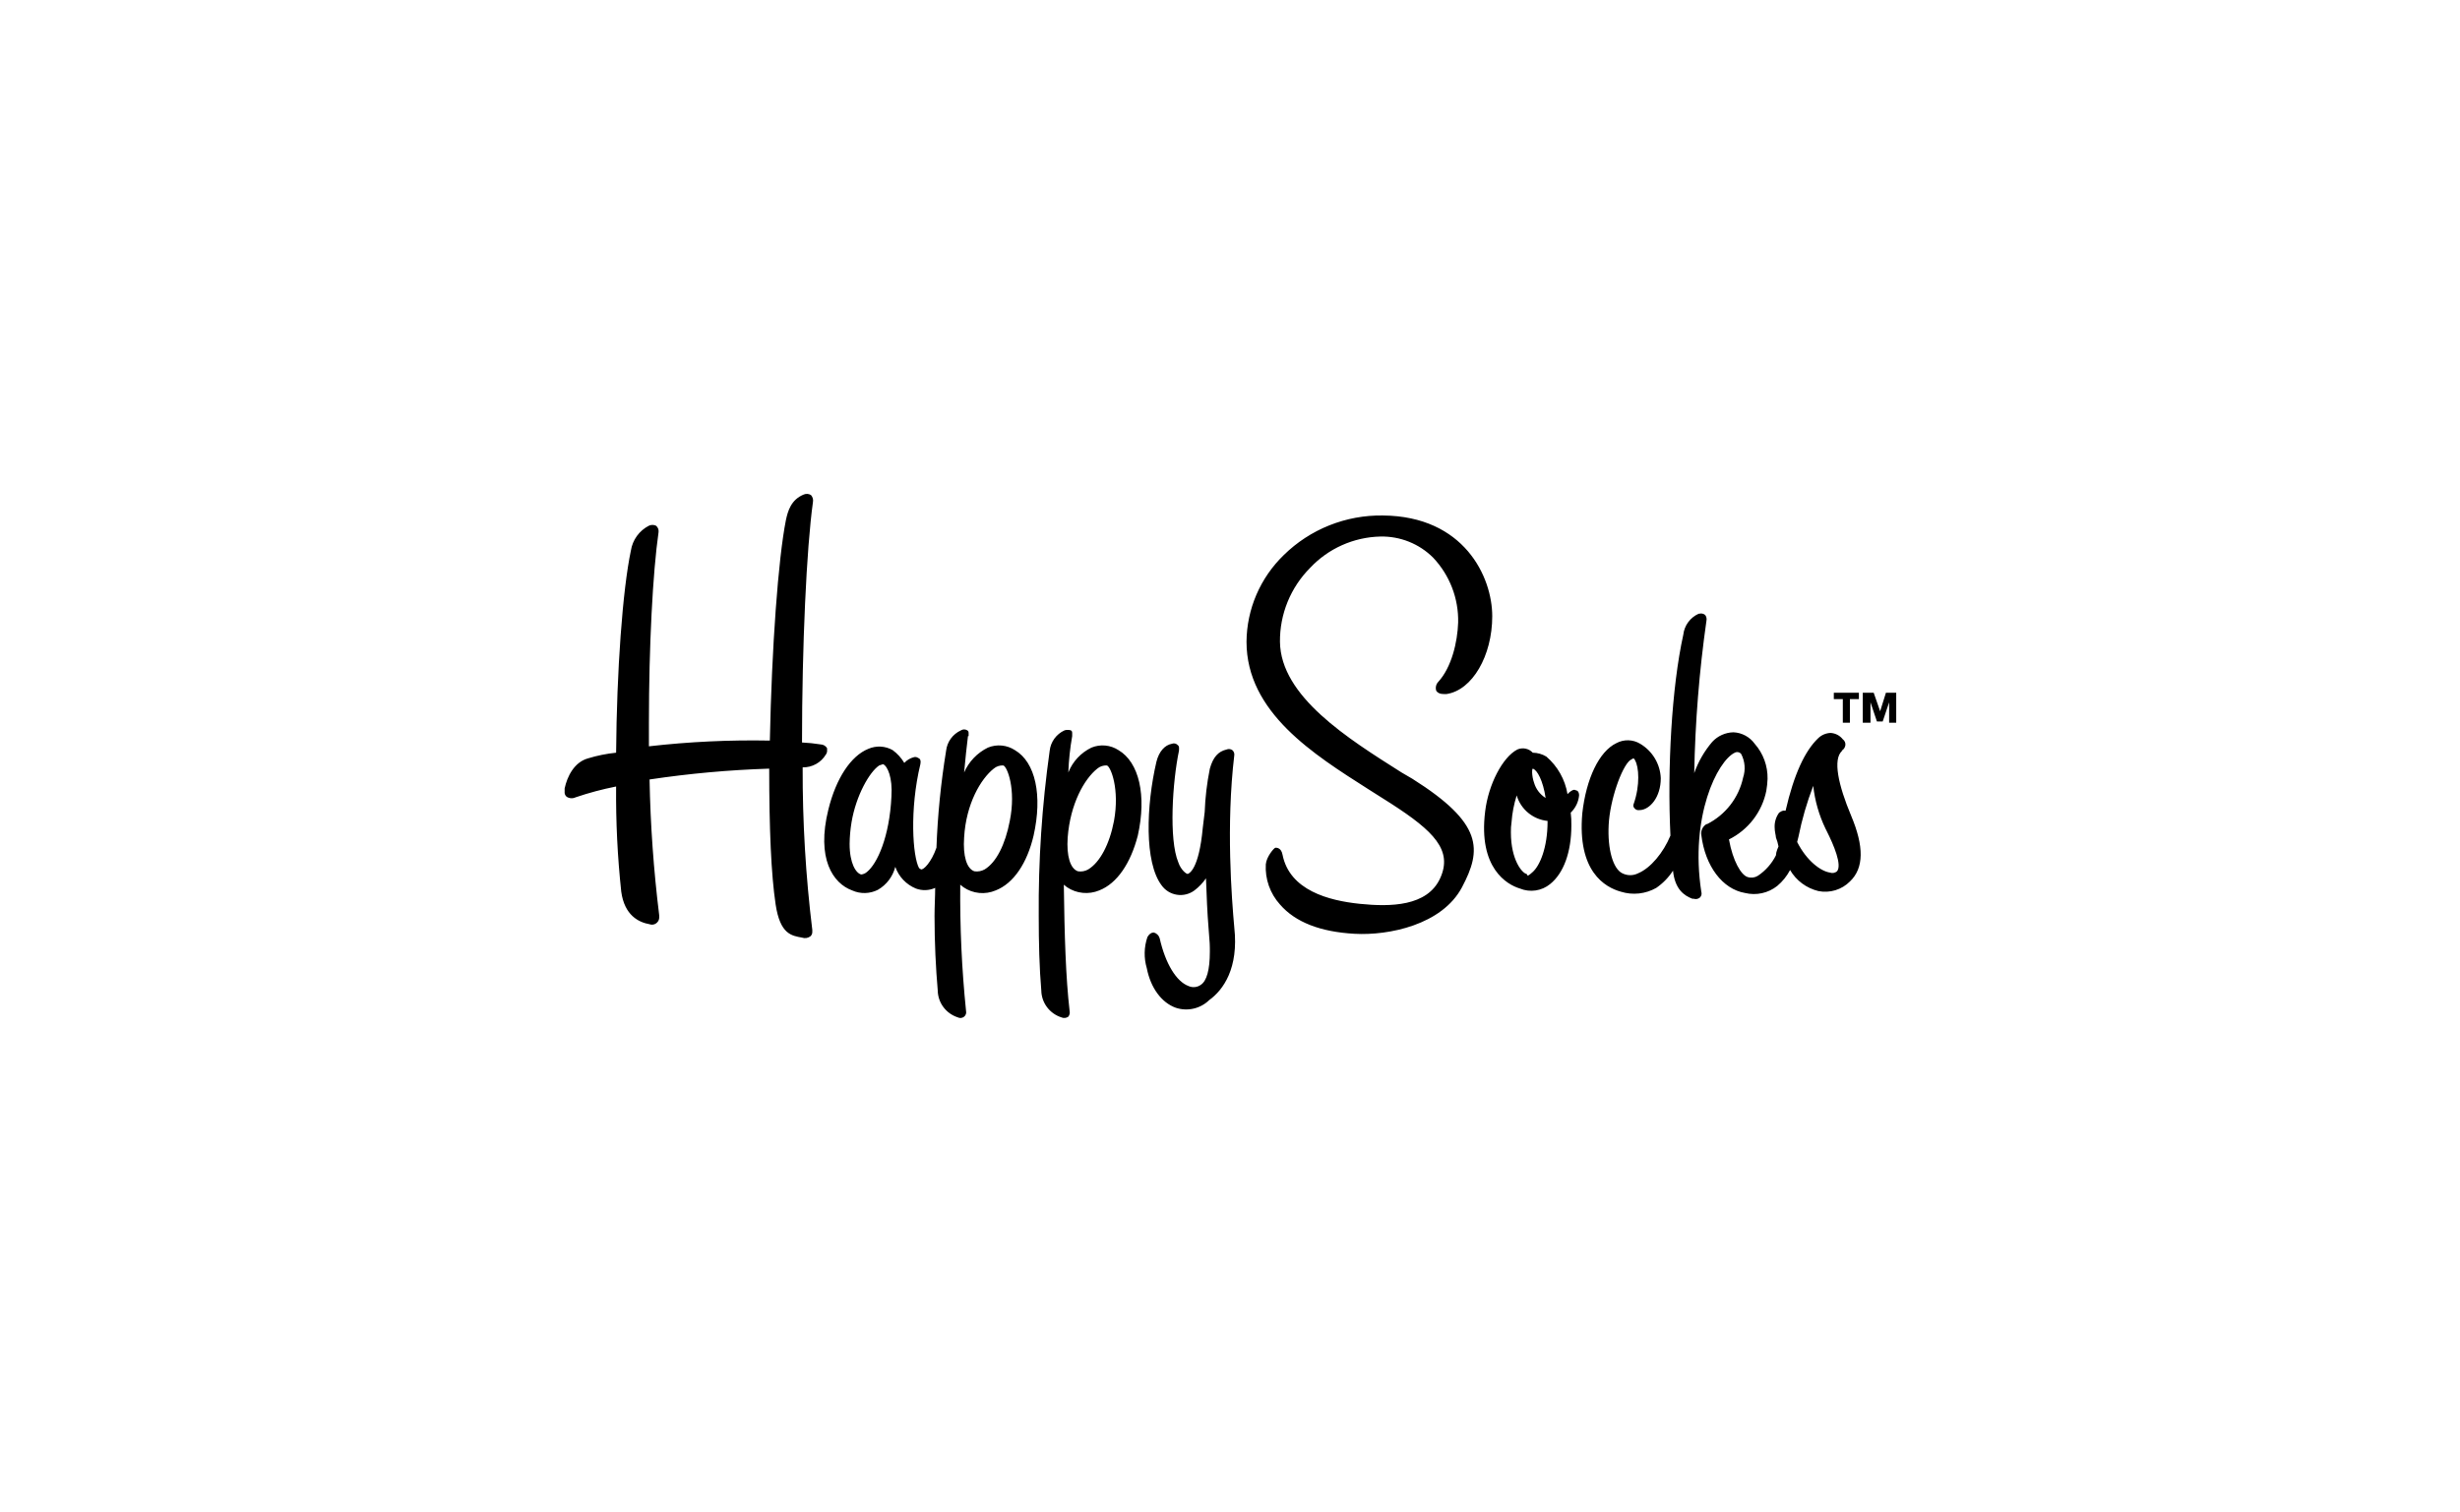 <svg width="244" height="150" viewBox="0 0 244 150" fill="none" xmlns="http://www.w3.org/2000/svg">
<path d="M81.91 74.868C82.007 74.741 82.052 74.583 82.037 74.425V74.235C81.972 74.123 81.88 74.03 81.768 73.963C81.656 73.897 81.529 73.86 81.399 73.856C80.787 73.758 80.169 73.694 79.549 73.666C79.549 64.113 79.996 54.37 80.634 49.816C80.657 49.693 80.652 49.566 80.619 49.446C80.586 49.325 80.525 49.214 80.442 49.12C80.339 49.054 80.221 49.014 80.099 49.003C79.977 48.992 79.854 49.01 79.74 49.056C78.464 49.562 78.145 50.701 77.954 51.587C77.188 55.446 76.55 64.176 76.359 73.476C72.352 73.399 68.345 73.589 64.364 74.045V71.705C64.364 64.113 64.746 56.774 65.321 52.789C65.336 52.671 65.321 52.55 65.276 52.439C65.232 52.329 65.159 52.231 65.066 52.156C64.956 52.105 64.836 52.079 64.715 52.079C64.593 52.079 64.474 52.105 64.364 52.156C63.891 52.399 63.483 52.749 63.172 53.178C62.862 53.606 62.658 54.102 62.577 54.623C61.748 58.546 61.173 66.58 61.11 74.678C60.157 74.775 59.217 74.966 58.302 75.247C56.962 75.627 56.261 77.019 56.005 78.221V78.537C55.992 78.63 56.003 78.726 56.037 78.814C56.07 78.902 56.125 78.981 56.197 79.043C56.327 79.131 56.478 79.183 56.635 79.194C56.792 79.205 56.949 79.175 57.09 79.106C58.404 78.659 59.747 78.3 61.11 78.031C61.078 81.517 61.248 85.002 61.62 88.469C61.939 90.81 63.343 91.506 64.427 91.696C64.559 91.744 64.703 91.752 64.84 91.718C64.976 91.684 65.099 91.61 65.193 91.506C65.308 91.386 65.376 91.229 65.385 91.063V90.81C64.832 86.338 64.513 81.84 64.427 77.335C68.359 76.745 72.321 76.386 76.295 76.26C76.295 82.206 76.486 86.761 76.933 89.735C77.38 92.708 78.528 92.835 79.549 93.024C79.687 93.072 79.835 93.086 79.98 93.064C80.124 93.042 80.261 92.985 80.379 92.898C80.441 92.842 80.491 92.774 80.524 92.698C80.557 92.621 80.573 92.538 80.57 92.455V92.265C79.915 86.912 79.596 81.525 79.613 76.133C80.074 76.142 80.53 76.029 80.933 75.807C81.337 75.585 81.674 75.261 81.91 74.868V74.868ZM100.668 74.425C100.276 74.169 99.827 74.012 99.36 73.968C98.893 73.924 98.422 73.994 97.989 74.172C96.931 74.691 96.095 75.565 95.628 76.639C95.755 75.247 95.883 74.045 96.01 73.033H96.074V72.78C96.074 72.654 96.074 72.527 95.947 72.464C95.852 72.401 95.741 72.368 95.628 72.368C95.514 72.368 95.403 72.401 95.309 72.464C94.909 72.647 94.563 72.93 94.306 73.284C94.049 73.639 93.889 74.054 93.841 74.488C93.322 77.671 93.002 80.882 92.884 84.104C92.374 85.559 91.608 86.318 91.353 86.255L91.161 86.129C90.523 84.99 90.204 80.308 91.289 75.817C91.353 75.5 91.289 75.311 91.161 75.247C91.034 75.184 90.906 75.058 90.651 75.121C90.283 75.216 89.951 75.413 89.694 75.69C89.4 75.197 89.009 74.767 88.545 74.425C88.18 74.216 87.77 74.096 87.348 74.074C86.927 74.052 86.507 74.129 86.121 74.298C84.398 74.994 82.931 77.209 82.165 80.308C80.953 85.18 82.612 87.647 84.526 88.343C84.928 88.524 85.367 88.612 85.809 88.601C86.251 88.59 86.685 88.48 87.078 88.28C87.504 88.033 87.875 87.704 88.171 87.313C88.467 86.922 88.681 86.476 88.801 86.002C88.969 86.483 89.237 86.924 89.589 87.294C89.941 87.665 90.368 87.958 90.842 88.153C91.15 88.268 91.477 88.322 91.806 88.311C92.134 88.3 92.457 88.225 92.757 88.09C92.757 88.975 92.693 89.924 92.693 90.873C92.693 93.531 92.82 96.061 93.012 98.275C93.022 98.867 93.218 99.441 93.572 99.917C93.927 100.393 94.422 100.748 94.99 100.932C95.09 100.986 95.205 101.008 95.318 100.997C95.432 100.986 95.54 100.941 95.628 100.869C95.71 100.801 95.771 100.712 95.805 100.611C95.839 100.511 95.844 100.403 95.819 100.3C95.395 96.138 95.204 91.956 95.245 87.773L95.564 88.026C96.025 88.342 96.56 88.537 97.118 88.592C97.676 88.647 98.239 88.562 98.754 88.343C100.541 87.647 101.881 85.623 102.519 82.902C103.412 78.917 102.71 75.627 100.668 74.425ZM88.418 79.043C88.226 83.029 87.014 85.686 85.993 86.508C85.834 86.65 85.632 86.739 85.419 86.761C84.909 86.635 84.271 85.686 84.271 83.725C84.279 83.004 84.343 82.285 84.462 81.574C84.909 78.917 86.249 76.576 87.206 75.943L87.588 75.817C88.035 76.007 88.545 77.145 88.418 79.043ZM100.158 81.447C99.711 83.788 98.818 85.559 97.669 86.255C97.36 86.43 97.001 86.496 96.649 86.445V86.445C95.883 86.192 95.5 84.927 95.628 83.092C95.819 79.739 97.287 77.272 98.563 76.26C98.828 76.034 99.171 75.921 99.52 75.943C99.903 76.07 100.796 78.284 100.158 81.447V81.447ZM110.941 74.425C110.549 74.169 110.1 74.012 109.633 73.968C109.165 73.924 108.694 73.994 108.261 74.172C107.21 74.679 106.39 75.56 105.964 76.639C106.008 75.43 106.136 74.225 106.347 73.033V73.033V72.78C106.347 72.654 106.347 72.527 106.219 72.464C106.092 72.4 105.709 72.4 105.581 72.464C105.181 72.647 104.836 72.93 104.579 73.284C104.321 73.639 104.161 74.054 104.114 74.488C103.349 79.916 102.986 85.393 103.029 90.873C103.029 93.531 103.093 96.061 103.284 98.275C103.294 98.867 103.49 99.441 103.845 99.917C104.199 100.393 104.695 100.748 105.262 100.932C105.374 100.984 105.498 101.005 105.622 100.994C105.745 100.983 105.863 100.94 105.964 100.869C106.026 100.789 106.069 100.697 106.091 100.598C106.113 100.5 106.113 100.398 106.092 100.3V100.3C105.709 97.01 105.581 92.771 105.517 87.773L105.836 88.026C106.3 88.337 106.834 88.528 107.391 88.583C107.948 88.639 108.51 88.556 109.027 88.343C110.813 87.647 112.153 85.623 112.855 82.902C113.748 78.917 112.982 75.627 110.941 74.425V74.425ZM110.494 81.447C110.047 83.788 109.09 85.559 107.942 86.255C107.634 86.434 107.273 86.502 106.921 86.445V86.445C106.155 86.192 105.773 84.927 105.9 83.092C106.155 79.739 107.559 77.272 108.835 76.26C109.1 76.034 109.444 75.921 109.792 75.943C110.175 76.07 111.068 78.284 110.494 81.447V81.447ZM122.425 74.931C122.438 74.838 122.428 74.742 122.394 74.654C122.361 74.566 122.306 74.487 122.234 74.425C122.153 74.365 122.056 74.328 121.956 74.317C121.855 74.305 121.753 74.321 121.66 74.362C120.83 74.552 120.32 75.121 120.001 76.26C119.714 77.677 119.543 79.116 119.49 80.561L119.299 82.143C118.916 86.255 117.959 86.635 117.832 86.698C117.704 86.761 117.13 86.318 116.875 85.559C115.917 83.282 116.3 77.525 116.938 74.488C116.938 74.298 117.002 74.045 116.811 73.919C116.74 73.842 116.647 73.788 116.544 73.765C116.441 73.743 116.334 73.752 116.236 73.792C115.535 73.919 114.96 74.552 114.705 75.564C113.684 79.929 113.493 85.559 115.216 87.837C115.393 88.085 115.619 88.296 115.88 88.457C116.141 88.617 116.431 88.724 116.735 88.771C117.038 88.819 117.348 88.805 117.646 88.731C117.944 88.658 118.224 88.526 118.47 88.343C118.915 88.006 119.303 87.6 119.618 87.141C119.682 88.912 119.746 90.557 119.873 92.075C120.001 93.594 120.001 93.784 120.001 94.416C120.001 96.251 119.682 97.326 119.108 97.706C118.935 97.831 118.732 97.909 118.519 97.931C118.306 97.953 118.091 97.919 117.895 97.832C116.683 97.389 115.598 95.618 115.024 93.088C114.986 92.952 114.913 92.828 114.812 92.728C114.712 92.629 114.587 92.556 114.45 92.518C114.195 92.518 114.003 92.645 113.812 92.961C113.468 93.963 113.446 95.046 113.748 96.061C114.131 98.022 115.216 99.477 116.619 99.983C117.189 100.173 117.801 100.202 118.386 100.068C118.972 99.934 119.509 99.642 119.937 99.224C121.341 98.212 122.872 96.061 122.425 92.012C122.17 89.165 121.596 81.89 122.425 74.931ZM140.099 77.272L139.015 76.639C133.719 73.286 127.019 69.111 126.956 63.67C126.943 62.311 127.202 60.964 127.716 59.704C128.231 58.445 128.992 57.299 129.954 56.332C130.847 55.382 131.922 54.618 133.116 54.086C134.31 53.553 135.6 53.263 136.909 53.232C137.878 53.21 138.842 53.383 139.741 53.742C140.641 54.101 141.457 54.638 142.141 55.319C143.793 57.063 144.687 59.381 144.629 61.772C144.566 63.67 143.991 66.201 142.651 67.656C142.542 67.773 142.467 67.917 142.433 68.073C142.399 68.228 142.409 68.39 142.46 68.541C142.715 68.921 143.226 68.858 143.481 68.858C146.033 68.478 148.011 65.062 148.011 61.14C148.011 57.217 145.204 51.207 137.164 51.144C135.346 51.116 133.539 51.448 131.852 52.122C130.165 52.795 128.63 53.797 127.338 55.066C126.179 56.187 125.255 57.524 124.619 59.001C123.984 60.478 123.651 62.065 123.638 63.67C123.638 70.692 130.337 74.868 135.697 78.284L137.994 79.739C142.205 82.459 144.119 84.357 142.843 87.141C141.567 89.924 137.93 89.988 134.867 89.671C131.805 89.355 127.913 88.343 127.211 84.8C127.083 84.104 126.637 84.104 126.509 84.104C126.381 84.104 125.616 84.99 125.552 85.749C125.51 86.472 125.612 87.197 125.853 87.881C126.094 88.565 126.469 89.195 126.956 89.735C128.487 91.506 130.975 92.455 134.357 92.645C137.738 92.835 143.034 91.759 145.012 88.026C146.99 84.294 147.118 81.7 140.099 77.272V77.272ZM156.306 78.41C156.114 78.284 155.923 78.41 155.667 78.6L155.476 78.79C155.238 77.34 154.492 76.018 153.371 75.058C152.965 74.816 152.503 74.685 152.031 74.678C151.841 74.473 151.591 74.332 151.316 74.275C151.042 74.219 150.756 74.249 150.499 74.362V74.362C149.032 75.121 147.628 77.841 147.309 80.498C146.607 86.129 149.478 87.773 150.755 88.153C151.248 88.357 151.788 88.423 152.316 88.345C152.845 88.267 153.341 88.048 153.753 87.71C155.093 86.635 155.859 84.547 155.859 81.89C155.868 81.467 155.847 81.044 155.795 80.625C156.269 80.172 156.564 79.566 156.625 78.917C156.625 78.537 156.433 78.41 156.306 78.41ZM152.031 76.26C152.477 76.386 153.051 77.462 153.307 79.17C152.748 78.821 152.339 78.28 152.158 77.651C152.044 77.325 151.98 76.984 151.967 76.639C151.967 76.449 151.967 76.323 152.031 76.26ZM153.498 81.51C153.498 84.104 152.732 85.876 152.031 86.508C151.329 87.141 151.584 86.761 151.393 86.698C151.01 86.635 149.861 85.37 149.861 82.586C149.853 82.247 149.874 81.909 149.925 81.574C149.991 80.671 150.162 79.78 150.436 78.917C150.635 79.592 151.032 80.194 151.578 80.645C152.123 81.096 152.792 81.375 153.498 81.447V81.51ZM182.72 74.488H182.657C182.761 74.43 182.85 74.348 182.916 74.249C182.983 74.15 183.025 74.037 183.039 73.919C183.05 73.81 183.032 73.701 182.987 73.601C182.943 73.501 182.873 73.414 182.784 73.349C182.639 73.165 182.456 73.012 182.247 72.903C182.038 72.794 181.808 72.731 181.572 72.717C181.119 72.733 180.688 72.913 180.36 73.223C179.02 74.488 177.935 76.829 177.106 80.435H177.042C176.787 80.372 176.595 80.561 176.468 80.625C176.16 81.047 176.002 81.559 176.021 82.08C176.021 82.523 176.149 82.902 176.149 83.092C176.263 83.378 176.348 83.675 176.404 83.978L176.276 84.294C176.203 84.476 176.16 84.668 176.149 84.863C175.74 85.681 175.125 86.378 174.362 86.888C174.212 86.982 174.042 87.042 173.866 87.064C173.689 87.086 173.51 87.069 173.341 87.014C172.703 86.825 171.874 85.433 171.491 83.282C172.436 82.812 173.26 82.135 173.901 81.302C174.542 80.468 174.984 79.501 175.192 78.474C175.262 78.076 175.305 77.675 175.319 77.272C175.346 75.995 174.891 74.754 174.043 73.792C173.802 73.457 173.487 73.18 173.122 72.983C172.758 72.785 172.353 72.673 171.938 72.654C171.54 72.662 171.148 72.751 170.787 72.914C170.425 73.077 170.1 73.311 169.832 73.603C169.05 74.519 168.445 75.569 168.045 76.702C168.138 71.643 168.543 66.593 169.258 61.583V61.583C169.279 61.484 169.279 61.382 169.257 61.284C169.235 61.186 169.192 61.093 169.13 61.013C169.052 60.948 168.959 60.902 168.859 60.88C168.759 60.858 168.655 60.86 168.556 60.887H168.492C168.075 61.072 167.715 61.362 167.446 61.728C167.177 62.094 167.01 62.524 166.961 62.974C165.812 68.162 165.366 76.196 165.685 82.902C164.983 84.61 163.707 86.129 162.495 86.635C162.248 86.762 161.975 86.829 161.697 86.829C161.419 86.829 161.146 86.762 160.899 86.635C160.006 86.192 159.432 84.294 159.56 81.827C159.687 79.359 160.836 76.133 161.665 75.437L161.984 75.247C162.069 75.247 162.133 75.311 162.175 75.437C162.558 76.07 162.686 77.904 162.048 79.739C162.01 79.81 161.996 79.891 162.007 79.971C162.018 80.05 162.055 80.124 162.112 80.182C162.17 80.258 162.249 80.316 162.339 80.35C162.43 80.384 162.528 80.391 162.622 80.372H162.686C163.643 80.308 164.728 79.106 164.728 77.209C164.7 76.516 164.499 75.841 164.143 75.244C163.786 74.648 163.286 74.149 162.686 73.792C162.333 73.577 161.929 73.458 161.514 73.447C161.1 73.436 160.69 73.533 160.325 73.729C158.602 74.552 157.326 77.272 156.944 80.688C156.433 86.445 159.177 88.027 160.772 88.469C161.351 88.65 161.963 88.709 162.566 88.644C163.17 88.578 163.754 88.39 164.281 88.09C164.942 87.634 165.506 87.054 165.94 86.382V86.382C166.131 88.216 167.025 88.849 167.854 89.165H167.982C168.09 89.203 168.206 89.211 168.318 89.189C168.43 89.166 168.535 89.115 168.62 89.039C168.691 88.964 168.74 88.872 168.763 88.772C168.785 88.671 168.78 88.567 168.747 88.469C167.599 81.004 170.342 75.5 172.065 74.678C172.17 74.622 172.291 74.604 172.407 74.627C172.524 74.65 172.628 74.713 172.703 74.805C172.89 75.162 173.003 75.554 173.036 75.956C173.069 76.358 173.021 76.762 172.895 77.145C172.683 78.13 172.252 79.056 171.634 79.855C171.016 80.653 170.226 81.306 169.322 81.763H169.258C169.075 81.873 168.93 82.034 168.839 82.225C168.748 82.416 168.716 82.63 168.747 82.839C169.13 85.939 170.853 88.216 173.086 88.596C173.636 88.73 174.21 88.737 174.763 88.616C175.316 88.495 175.834 88.25 176.276 87.9C176.802 87.461 177.236 86.924 177.552 86.318C177.854 86.836 178.258 87.288 178.741 87.647C179.223 88.006 179.774 88.264 180.36 88.406C180.919 88.517 181.498 88.488 182.044 88.323C182.589 88.157 183.085 87.86 183.486 87.457C184.89 86.129 184.89 83.978 183.614 80.941C182.338 77.904 181.763 75.311 182.72 74.488V74.488ZM182.21 86.445C182.115 86.526 182 86.581 181.877 86.603C181.753 86.626 181.626 86.615 181.508 86.572C180.615 86.445 179.211 85.433 178.254 83.535L178.382 83.029C178.727 81.304 179.218 79.611 179.849 77.968C180.011 79.438 180.421 80.871 181.062 82.206L181.189 82.459C181.891 83.851 182.72 85.812 182.21 86.445ZM182.784 71.705H183.486V69.364H184.379V68.731H181.891V69.364H182.784V71.705ZM187.059 68.731L186.485 70.566L185.847 68.731H184.762V71.705H185.528V69.68L186.166 71.578H186.74L187.378 69.68V71.705H188.08V68.731H187.059Z" fill="black"/>
</svg>
